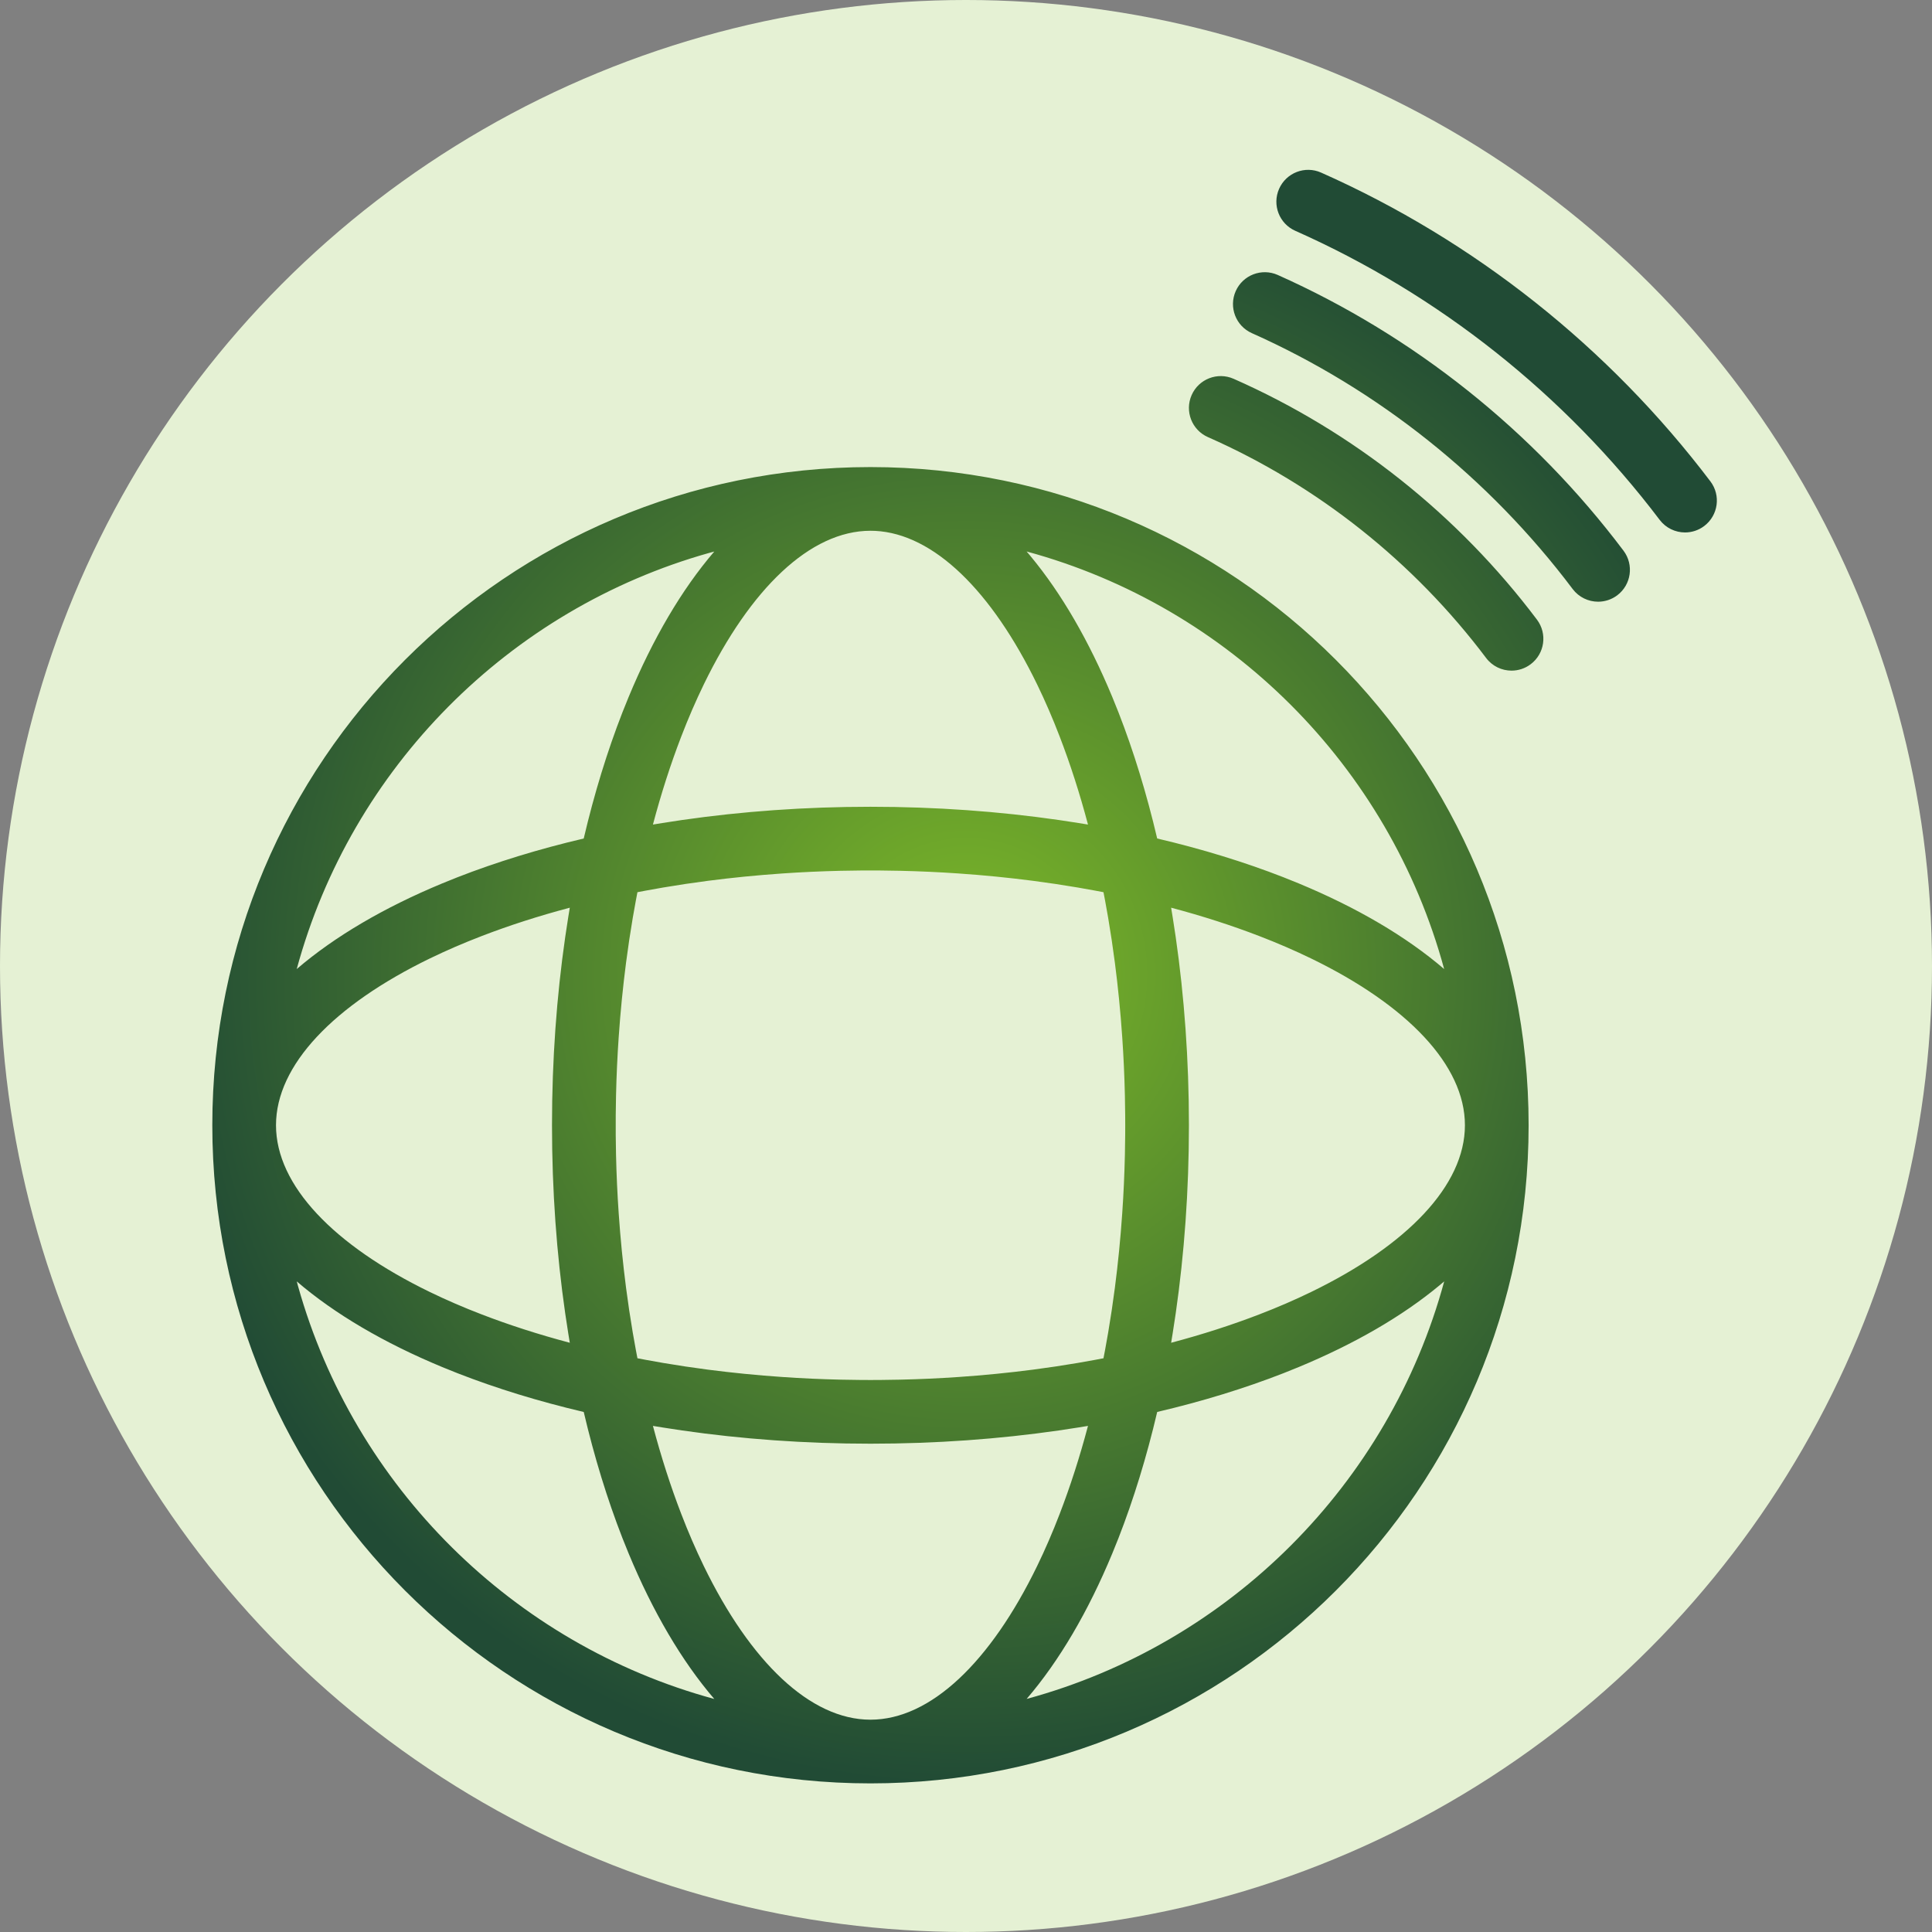 <?xml version="1.0" encoding="UTF-8"?>
<svg width="91px" height="91px" viewBox="0 0 91 91" version="1.1" xmlns="http://www.w3.org/2000/svg" xmlns:xlink="http://www.w3.org/1999/xlink">
    <rect x="0" y="0" width="91" height="91" fill="#808080" stroke="none"/>
    <title>CD5C8092-3E69-4C6D-A424-370590024223</title>
    <defs>
        <radialGradient cx="50%" cy="50%" fx="50%" fy="50%" r="54.423%" gradientTransform="translate(0.5,0.5),scale(1,0.932),rotate(180),translate(-0.5,-0.5)" id="radialGradient-1">
            <stop stop-color="#7DB928" offset="0%"></stop>
            <stop stop-color="#214B35" offset="100%"></stop>
        </radialGradient>
    </defs>
    <g id="Ui" stroke="none" stroke-width="1" fill="none" fill-rule="evenodd">
        <g id="Offerta-dettaglio" transform="translate(-247, -2753)">
            <g id="cards/valori" transform="translate(167, 2732)">
                <g id="Group-2" transform="translate(80, 21)">
                    <circle id="Oval" fill="#E5F1D4" cx="45.5" cy="45.5" r="45.5"></circle>
                    <g id="icons/big/cards/coverage" transform="translate(5, 6)" fill="url(#radialGradient-1)">
                        <path d="M36,16 C53.121,16 67,29.879 67,47 C67,64.121 53.121,78 36,78 C18.879,78 5,64.121 5,47 C5,29.879 18.879,16 36,16 Z M46.246,61.162 L45.798,61.235 L44.868,61.377 C42.058,61.782 39.082,62 36,62 C32.918,62 29.942,61.782 27.132,61.377 L26.202,61.235 L25.754,61.162 C26.145,62.637 26.593,64.023 27.087,65.306 L27.341,65.948 C27.513,66.37 27.691,66.78 27.873,67.177 L28.149,67.762 C30.343,72.276 33.164,75 36,75 C38.836,75 41.657,72.276 43.851,67.762 L44.127,67.177 C44.309,66.78 44.487,66.37 44.659,65.948 L44.913,65.306 C45.407,64.023 45.855,62.637 46.246,61.162 Z M8.978,54.356 L9.04,54.586 C11.691,64.028 19.169,71.451 28.644,74.024 C27.112,72.238 25.748,69.914 24.611,67.174 L24.316,66.442 C23.606,64.621 22.993,62.631 22.495,60.506 C20.369,60.007 18.379,59.394 16.558,58.684 L15.826,58.389 C13.086,57.252 10.762,55.888 8.978,54.356 Z M63.024,54.356 L62.798,54.546 C61.045,56 58.8,57.299 56.174,58.389 L55.442,58.684 C53.621,59.394 51.631,60.007 49.506,60.505 C49.007,62.631 48.394,64.621 47.684,66.442 L47.389,67.174 C46.252,69.914 44.888,72.238 43.356,74.022 C52.907,71.43 60.43,63.907 63.024,54.356 Z M36.469,35.002 L35.531,35.002 L34.599,35.016 C33.671,35.037 32.756,35.079 31.857,35.141 L30.962,35.209 C30.369,35.258 29.783,35.317 29.204,35.383 L28.342,35.488 C27.628,35.581 26.927,35.686 26.238,35.803 L25.419,35.949 C25.287,35.974 25.156,35.999 25.025,36.024 L25.026,36.014 C25,36.148 24.975,36.283 24.949,36.419 L24.803,37.238 C24.686,37.927 24.581,38.628 24.488,39.342 L24.383,40.204 C24.317,40.783 24.258,41.369 24.209,41.962 L24.141,42.857 C24.079,43.756 24.037,44.671 24.016,45.599 L24.002,46.531 L24.002,47.469 L24.016,48.401 C24.037,49.329 24.079,50.244 24.141,51.143 L24.209,52.038 C24.258,52.631 24.317,53.217 24.383,53.796 L24.488,54.658 C24.581,55.372 24.686,56.073 24.803,56.762 L24.949,57.581 C24.974,57.713 24.999,57.844 25.024,57.975 L25.014,57.974 C25.148,58 25.283,58.025 25.419,58.051 L26.238,58.197 C26.927,58.314 27.628,58.419 28.342,58.512 L29.204,58.617 C29.783,58.683 30.369,58.742 30.962,58.791 L31.857,58.859 C32.756,58.921 33.671,58.963 34.599,58.984 L35.531,58.998 L36,59 L36.469,58.998 L37.401,58.984 C38.329,58.963 39.244,58.921 40.143,58.859 L41.038,58.791 C41.631,58.742 42.217,58.683 42.796,58.617 L43.658,58.512 C44.372,58.419 45.073,58.314 45.762,58.197 L46.581,58.051 L46.975,57.976 L46.974,57.986 C47,57.852 47.025,57.717 47.051,57.581 L47.197,56.762 C47.314,56.073 47.419,55.372 47.512,54.658 L47.617,53.796 C47.683,53.217 47.742,52.631 47.791,52.038 L47.859,51.143 C47.921,50.244 47.963,49.329 47.984,48.401 L47.998,47.469 C47.999,47.313 48,47.157 48,47 L47.998,46.531 L47.984,45.599 C47.963,44.671 47.921,43.756 47.859,42.857 L47.791,41.962 C47.742,41.369 47.683,40.783 47.617,40.204 L47.512,39.342 C47.419,38.628 47.314,37.927 47.197,37.238 L47.051,36.419 C47.026,36.287 47.001,36.156 46.976,36.025 L46.986,36.026 C46.852,36 46.717,35.975 46.581,35.949 L45.762,35.803 C45.073,35.686 44.372,35.581 43.658,35.488 L42.796,35.383 C42.217,35.317 41.631,35.258 41.038,35.209 L40.143,35.141 C39.244,35.079 38.329,35.037 37.401,35.016 L36.469,35.002 Z M21.838,36.754 C20.363,37.145 18.977,37.593 17.694,38.087 L17.052,38.341 C16.63,38.513 16.22,38.691 15.823,38.873 L15.238,39.149 C10.724,41.343 8,44.164 8,47 C8,49.836 10.724,52.657 15.238,54.851 L15.823,55.127 C16.22,55.309 16.63,55.487 17.052,55.659 L17.694,55.913 C18.977,56.407 20.363,56.855 21.838,57.246 L21.765,56.798 L21.623,55.868 C21.218,53.058 21,50.082 21,47 C21,43.918 21.218,40.942 21.623,38.132 L21.765,37.202 L21.838,36.754 Z M50.162,36.754 L50.235,37.202 L50.377,38.132 C50.782,40.942 51,43.918 51,47 C51,50.082 50.782,53.058 50.377,55.868 L50.235,56.798 L50.162,57.246 C51.637,56.855 53.023,56.407 54.306,55.913 L54.948,55.659 C55.37,55.487 55.78,55.309 56.177,55.127 L56.762,54.851 C61.276,52.657 64,49.836 64,47 C64,44.164 61.276,41.343 56.762,39.149 L56.177,38.873 C55.78,38.691 55.37,38.513 54.948,38.341 L54.306,38.087 C53.023,37.593 51.637,37.145 50.162,36.754 Z M28.644,19.978 L28.414,20.04 C18.972,22.691 11.549,30.169 8.976,39.644 C10.762,38.112 13.086,36.748 15.826,35.611 L16.558,35.316 C18.379,34.606 20.369,33.993 22.494,33.495 C22.993,31.369 23.606,29.379 24.316,27.558 L24.611,26.826 C25.748,24.086 27.112,21.762 28.644,19.978 Z M43.356,19.976 L43.546,20.202 C45,21.955 46.299,24.2 47.389,26.826 L47.684,27.558 C48.394,29.379 49.007,31.369 49.505,33.494 C51.631,33.993 53.621,34.606 55.442,35.316 L56.174,35.611 C58.914,36.748 61.238,38.112 63.022,39.644 C60.43,30.093 52.907,22.57 43.356,19.976 Z M36,19 C33.164,19 30.343,21.724 28.149,26.238 L27.873,26.823 C27.691,27.22 27.513,27.63 27.341,28.052 L27.087,28.694 C26.593,29.977 26.145,31.363 25.754,32.838 L26.202,32.765 L27.132,32.623 C29.942,32.218 32.918,32 36,32 C39.082,32 42.058,32.218 44.868,32.623 L45.798,32.765 L46.246,32.838 C45.855,31.363 45.407,29.977 44.913,28.694 L44.659,28.052 C44.487,27.63 44.309,27.22 44.127,26.823 L43.851,26.238 C41.713,21.839 38.98,19.141 36.218,19.005 L36,19 Z M53.105,11.842 C58.736,14.327 63.676,18.25 67.393,23.186 C67.891,23.848 67.759,24.788 67.097,25.286 C66.827,25.49 66.51,25.588 66.196,25.588 C65.741,25.588 65.292,25.382 64.997,24.99 C61.588,20.463 57.057,16.865 51.894,14.588 C51.136,14.253 50.793,13.367 51.128,12.609 C51.462,11.851 52.346,11.508 53.105,11.842 Z M55.186,6.952 C61.6,9.815 67.231,14.305 71.47,19.939 C71.968,20.601 71.835,21.542 71.174,22.04 C70.904,22.243 70.587,22.341 70.273,22.341 C69.818,22.341 69.369,22.134 69.074,21.743 C65.139,16.515 59.915,12.347 53.963,9.691 C53.207,9.354 52.868,8.466 53.205,7.71 C53.542,6.953 54.43,6.614 55.186,6.952 Z M57.227,2.13 C64.441,5.332 70.781,10.361 75.562,16.673 C76.063,17.334 75.933,18.274 75.272,18.775 C75.002,18.98 74.683,19.079 74.368,19.079 C73.915,19.079 73.467,18.874 73.172,18.485 C68.695,12.576 62.762,7.869 56.011,4.872 C55.254,4.537 54.912,3.65 55.248,2.893 C55.583,2.136 56.47,1.792 57.227,2.13 Z" id="Combined-Shape"></path>
                    </g>
                </g>
            </g>
        </g>
    </g>
</svg>